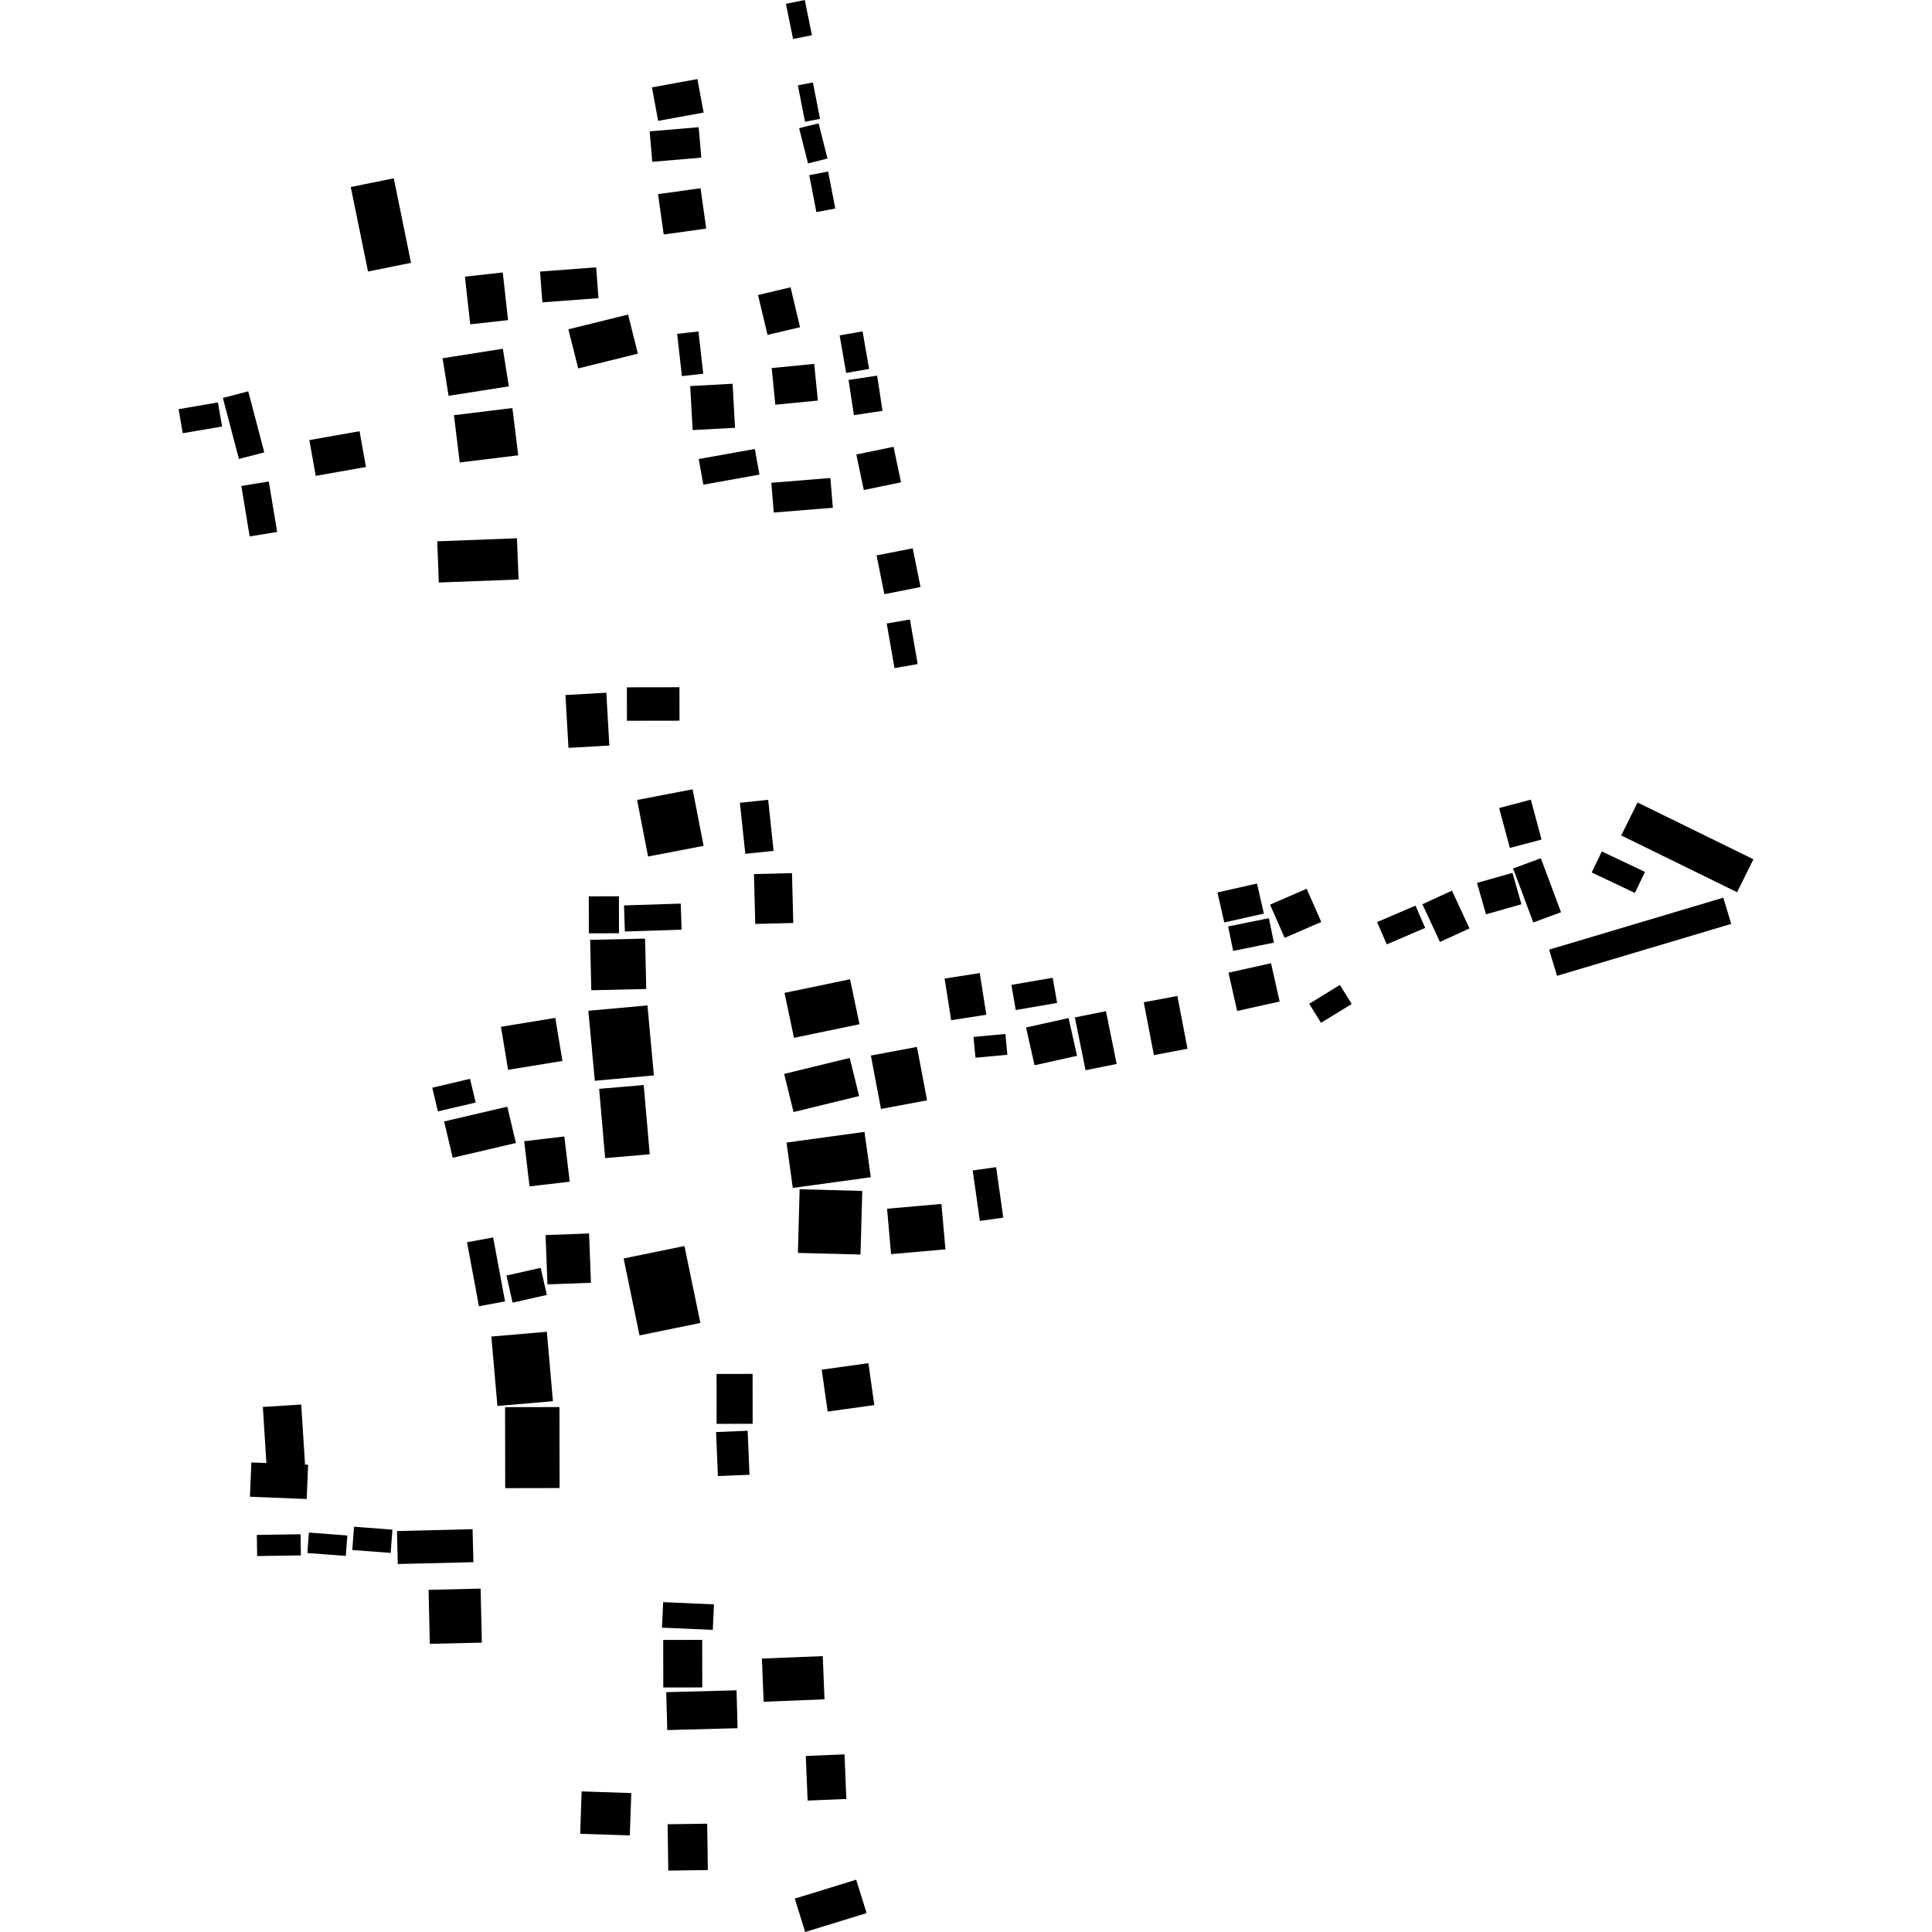 <?xml version="1.0" encoding="utf-8" standalone="no"?>
<!DOCTYPE svg PUBLIC "-//W3C//DTD SVG 1.1//EN"
  "http://www.w3.org/Graphics/SVG/1.1/DTD/svg11.dtd">
<!-- Created with matplotlib (https://matplotlib.org/) -->
<svg height="288pt" version="1.1" viewBox="0 0 288 288" width="288pt" xmlns="http://www.w3.org/2000/svg" xmlns:xlink="http://www.w3.org/1999/xlink">
 <defs>
  <style type="text/css">
*{stroke-linecap:butt;stroke-linejoin:round;}
  </style>
 </defs>
 <g id="figure_1">
  <g id="patch_1">
   <path d="M 0 288 
L 288 288 
L 288 0 
L 0 0 
z
" style="fill:none;opacity:0;"/>
  </g>
  <g id="axes_1">
   <g id="PatchCollection_1">
    <path clip-path="url(#pfb1bccd2e5)" d="M 154.22 158.798 
L 152.95 153.166 
L 159.286 151.761 
L 160.555 157.386 
L 154.22 158.798 
"/>
    <path clip-path="url(#pfb1bccd2e5)" d="M 195.161 149.636 
L 199.734 146.825 
L 201.498 149.659 
L 196.919 152.47 
L 195.161 149.636 
"/>
    <path clip-path="url(#pfb1bccd2e5)" d="M 214.652 140.415 
L 212.036 134.792 
L 216.439 132.769 
L 219.055 138.398 
L 214.652 140.415 
"/>
    <path clip-path="url(#pfb1bccd2e5)" d="M 111.101 127.278 
L 110.295 119.669 
L 114.511 119.226 
L 115.317 126.835 
L 111.101 127.278 
"/>
    <path clip-path="url(#pfb1bccd2e5)" d="M 237.274 130.058 
L 238.779 126.922 
L 245.214 129.973 
L 243.708 133.11 
L 237.274 130.058 
"/>
    <path clip-path="url(#pfb1bccd2e5)" d="M 140.809 145.872 
L 146.048 145.057 
L 147.03 151.265 
L 141.79 152.079 
L 140.809 145.872 
"/>
    <path clip-path="url(#pfb1bccd2e5)" d="M 183.078 138.103 
L 189.151 136.871 
L 189.899 140.52 
L 183.826 141.752 
L 183.078 138.103 
"/>
    <path clip-path="url(#pfb1bccd2e5)" d="M 206.725 140.778 
L 205.282 137.454 
L 211.005 134.999 
L 212.448 138.322 
L 206.725 140.778 
"/>
    <path clip-path="url(#pfb1bccd2e5)" d="M 87.705 150.675 
L 96.517 149.875 
L 97.472 160.307 
L 88.667 161.108 
L 87.705 150.675 
"/>
    <path clip-path="url(#pfb1bccd2e5)" d="M 118.293 165.77 
L 116.892 160.086 
L 126.667 157.703 
L 128.069 163.388 
L 118.293 165.77 
"/>
    <path clip-path="url(#pfb1bccd2e5)" d="M 117.243 170.321 
L 128.865 168.729 
L 129.808 175.485 
L 118.179 177.084 
L 117.243 170.321 
"/>
    <path clip-path="url(#pfb1bccd2e5)" d="M 225.556 129.462 
L 229.692 127.934 
L 232.699 135.983 
L 228.564 137.51 
L 225.556 129.462 
"/>
    <path clip-path="url(#pfb1bccd2e5)" d="M 150.766 146.815 
L 156.925 145.755 
L 157.581 149.503 
L 151.416 150.564 
L 150.766 146.815 
"/>
    <path clip-path="url(#pfb1bccd2e5)" d="M 241.672 124.537 
L 244.108 119.627 
L 261.38 128.09 
L 258.945 133 
L 241.672 124.537 
"/>
    <path clip-path="url(#pfb1bccd2e5)" d="M 129.819 157.348 
L 136.687 156.061 
L 138.197 164.027 
L 131.329 165.307 
L 129.819 157.348 
"/>
    <path clip-path="url(#pfb1bccd2e5)" d="M 223.474 120.452 
L 228.2 119.202 
L 229.792 125.15 
L 225.072 126.401 
L 223.474 120.452 
"/>
    <path clip-path="url(#pfb1bccd2e5)" d="M 221.515 136.292 
L 220.174 131.612 
L 225.459 130.116 
L 226.799 134.796 
L 221.515 136.292 
"/>
    <path clip-path="url(#pfb1bccd2e5)" d="M 118.943 186.769 
L 119.198 177.28 
L 128.537 177.53 
L 128.276 187.013 
L 118.943 186.769 
"/>
    <path clip-path="url(#pfb1bccd2e5)" d="M 145.411 157.674 
L 145.117 154.574 
L 149.872 154.13 
L 150.165 157.231 
L 145.411 157.674 
"/>
    <path clip-path="url(#pfb1bccd2e5)" d="M 232.103 145.466 
L 230.921 141.56 
L 256.89 133.817 
L 258.072 137.723 
L 232.103 145.466 
"/>
    <path clip-path="url(#pfb1bccd2e5)" d="M 116.946 148.005 
L 126.715 145.98 
L 128.124 152.682 
L 118.355 154.708 
L 116.946 148.005 
"/>
    <path clip-path="url(#pfb1bccd2e5)" d="M 132.232 180.183 
L 140.335 179.469 
L 140.937 186.239 
L 132.834 186.953 
L 132.232 180.183 
"/>
    <path clip-path="url(#pfb1bccd2e5)" d="M 170.499 149.41 
L 175.509 148.463 
L 177.018 156.336 
L 172.009 157.283 
L 170.499 149.41 
"/>
    <path clip-path="url(#pfb1bccd2e5)" d="M 181.481 133.034 
L 187.383 131.709 
L 188.401 136.191 
L 182.499 137.509 
L 181.481 133.034 
"/>
    <path clip-path="url(#pfb1bccd2e5)" d="M 144.997 174.477 
L 148.49 173.988 
L 149.559 181.511 
L 146.066 182 
L 144.997 174.477 
"/>
    <path clip-path="url(#pfb1bccd2e5)" d="M 166.461 158.607 
L 161.82 159.533 
L 160.225 151.661 
L 164.86 150.734 
L 166.461 158.607 
"/>
    <path clip-path="url(#pfb1bccd2e5)" d="M 118.25 137.589 
L 112.582 137.73 
L 112.393 130.298 
L 118.061 130.157 
L 118.25 137.589 
"/>
    <path clip-path="url(#pfb1bccd2e5)" d="M 184.418 150.704 
L 183.128 145 
L 189.47 143.588 
L 190.753 149.293 
L 184.418 150.704 
"/>
    <path clip-path="url(#pfb1bccd2e5)" d="M 189.325 134.854 
L 194.779 132.485 
L 196.961 137.434 
L 191.5 139.803 
L 189.325 134.854 
"/>
    <path clip-path="url(#pfb1bccd2e5)" d="M 93.151 138.858 
L 93.02 134.97 
L 101.478 134.699 
L 101.603 138.58 
L 93.151 138.858 
"/>
    <path clip-path="url(#pfb1bccd2e5)" d="M 98.683 242.627 
L 98.855 238.825 
L 106.428 239.164 
L 106.256 242.966 
L 98.683 242.627 
"/>
    <path clip-path="url(#pfb1bccd2e5)" d="M 106.826 212.251 
L 106.815 204.813 
L 112.187 204.804 
L 112.198 212.243 
L 106.826 212.251 
"/>
    <path clip-path="url(#pfb1bccd2e5)" d="M 74.149 209.584 
L 73.246 199.238 
L 81.52 198.524 
L 82.423 208.877 
L 74.149 209.584 
"/>
    <path clip-path="url(#pfb1bccd2e5)" d="M 38.331 231.956 
L 38.287 228.808 
L 44.802 228.706 
L 44.852 231.86 
L 38.331 231.956 
"/>
    <path clip-path="url(#pfb1bccd2e5)" d="M 88.14 147.613 
L 87.971 140.102 
L 96.16 139.918 
L 96.336 147.429 
L 88.14 147.613 
"/>
    <path clip-path="url(#pfb1bccd2e5)" d="M 59.296 233.147 
L 59.177 228.234 
L 70.447 227.952 
L 70.572 232.871 
L 59.296 233.147 
"/>
    <path clip-path="url(#pfb1bccd2e5)" d="M 87.77 133.616 
L 92.262 133.609 
L 92.271 139.117 
L 87.779 139.124 
L 87.77 133.616 
"/>
    <path clip-path="url(#pfb1bccd2e5)" d="M 37.26 223.117 
L 37.469 218.005 
L 45.928 218.343 
L 45.72 223.454 
L 37.26 223.117 
"/>
    <path clip-path="url(#pfb1bccd2e5)" d="M 118.475 283.023 
L 127.632 280.206 
L 129.183 285.182 
L 120.026 288 
L 118.475 283.023 
"/>
    <path clip-path="url(#pfb1bccd2e5)" d="M 89.312 162.31 
L 95.958 161.745 
L 96.854 172.065 
L 90.208 172.637 
L 89.312 162.31 
"/>
    <path clip-path="url(#pfb1bccd2e5)" d="M 113.573 247.239 
L 122.648 246.875 
L 122.908 253.315 
L 113.839 253.679 
L 113.573 247.239 
"/>
    <path clip-path="url(#pfb1bccd2e5)" d="M 94.972 119.25 
L 103.245 117.663 
L 104.887 126.091 
L 96.608 127.678 
L 94.972 119.25 
"/>
    <path clip-path="url(#pfb1bccd2e5)" d="M 75.31 221.835 
L 75.292 209.761 
L 83.396 209.749 
L 83.415 221.822 
L 75.31 221.835 
"/>
    <path clip-path="url(#pfb1bccd2e5)" d="M 52.516 231.061 
L 52.773 227.589 
L 58.5 228.023 
L 58.236 231.489 
L 52.516 231.061 
"/>
    <path clip-path="url(#pfb1bccd2e5)" d="M 86.489 273.36 
L 86.703 267.038 
L 94.105 267.291 
L 93.884 273.606 
L 86.489 273.36 
"/>
    <path clip-path="url(#pfb1bccd2e5)" d="M 106.743 213.475 
L 111.451 213.282 
L 111.724 219.841 
L 107.015 220.034 
L 106.743 213.475 
"/>
    <path clip-path="url(#pfb1bccd2e5)" d="M 120.117 261.756 
L 125.889 261.522 
L 126.162 268.167 
L 120.39 268.408 
L 120.117 261.756 
"/>
    <path clip-path="url(#pfb1bccd2e5)" d="M 84.289 103.609 
L 90.383 103.262 
L 90.835 111.136 
L 84.741 111.483 
L 84.289 103.609 
"/>
    <path clip-path="url(#pfb1bccd2e5)" d="M 99.316 252.247 
L 109.797 251.973 
L 109.95 257.619 
L 99.469 257.9 
L 99.316 252.247 
"/>
    <path clip-path="url(#pfb1bccd2e5)" d="M 92.963 187.596 
L 102.03 185.744 
L 104.406 197.213 
L 95.332 199.065 
L 92.963 187.596 
"/>
    <path clip-path="url(#pfb1bccd2e5)" d="M 64.07 245.041 
L 63.886 236.994 
L 71.642 236.811 
L 71.832 244.864 
L 64.07 245.041 
"/>
    <path clip-path="url(#pfb1bccd2e5)" d="M 99.619 278.847 
L 99.523 271.938 
L 105.421 271.856 
L 105.517 278.765 
L 99.619 278.847 
"/>
    <path clip-path="url(#pfb1bccd2e5)" d="M 93.449 102.457 
L 101.284 102.445 
L 101.292 107.431 
L 93.457 107.443 
L 93.449 102.457 
"/>
    <path clip-path="url(#pfb1bccd2e5)" d="M 98.864 244.465 
L 104.676 244.456 
L 104.687 251.544 
L 98.874 251.553 
L 98.864 244.465 
"/>
    <path clip-path="url(#pfb1bccd2e5)" d="M 122.49 204.174 
L 129.45 203.204 
L 130.333 209.451 
L 123.38 210.421 
L 122.49 204.174 
"/>
    <path clip-path="url(#pfb1bccd2e5)" d="M 39.183 209.731 
L 44.903 209.372 
L 45.475 218.37 
L 39.749 218.729 
L 39.183 209.731 
"/>
    <path clip-path="url(#pfb1bccd2e5)" d="M 45.817 231.508 
L 46.049 228.459 
L 51.777 228.893 
L 51.545 231.935 
L 45.817 231.508 
"/>
    <path clip-path="url(#pfb1bccd2e5)" d="M 119.124 19.111 
L 122.025 18.385 
L 123.354 23.633 
L 120.452 24.359 
L 119.124 19.111 
"/>
    <path clip-path="url(#pfb1bccd2e5)" d="M 69.304 41.239 
L 74.945 40.616 
L 75.737 47.722 
L 70.097 48.346 
L 69.304 41.239 
"/>
    <path clip-path="url(#pfb1bccd2e5)" d="M 69.619 185.179 
L 73.512 184.466 
L 75.287 193.998 
L 71.394 194.718 
L 69.619 185.179 
"/>
    <path clip-path="url(#pfb1bccd2e5)" d="M 67.668 61.892 
L 76.381 60.827 
L 77.253 67.874 
L 68.533 68.939 
L 67.668 61.892 
"/>
    <path clip-path="url(#pfb1bccd2e5)" d="M 65.274 165.673 
L 64.434 162.144 
L 70.067 160.819 
L 70.907 164.355 
L 65.274 165.673 
"/>
    <path clip-path="url(#pfb1bccd2e5)" d="M 130.669 82.794 
L 136.06 81.735 
L 137.218 87.505 
L 131.828 88.572 
L 130.669 82.794 
"/>
    <path clip-path="url(#pfb1bccd2e5)" d="M 37.216 79.963 
L 35.977 72.441 
L 40.067 71.773 
L 41.313 79.296 
L 37.216 79.963 
"/>
    <path clip-path="url(#pfb1bccd2e5)" d="M 117.158 0.566 
L 119.968 -0 
L 121.033 5.248 
L 118.223 5.815 
L 117.158 0.566 
"/>
    <path clip-path="url(#pfb1bccd2e5)" d="M 98.09 28.942 
L 104.426 28.06 
L 105.276 34.075 
L 98.94 34.958 
L 98.09 28.942 
"/>
    <path clip-path="url(#pfb1bccd2e5)" d="M 115.575 60.33 
L 115.035 54.869 
L 121.372 54.244 
L 121.919 59.712 
L 115.575 60.33 
"/>
    <path clip-path="url(#pfb1bccd2e5)" d="M 104.849 72.248 
L 104.154 68.427 
L 112.519 66.927 
L 113.214 70.748 
L 104.849 72.248 
"/>
    <path clip-path="url(#pfb1bccd2e5)" d="M 66.869 59.003 
L 65.974 53.404 
L 74.956 51.988 
L 75.851 57.594 
L 66.869 59.003 
"/>
    <path clip-path="url(#pfb1bccd2e5)" d="M 132.182 92.942 
L 135.643 92.348 
L 136.796 98.998 
L 133.342 99.592 
L 132.182 92.942 
"/>
    <path clip-path="url(#pfb1bccd2e5)" d="M 125.161 49.993 
L 128.582 49.399 
L 129.556 54.998 
L 126.135 55.592 
L 125.161 49.993 
"/>
    <path clip-path="url(#pfb1bccd2e5)" d="M 97.185 13.022 
L 103.961 11.788 
L 104.888 16.779 
L 98.106 18.019 
L 97.185 13.022 
"/>
    <path clip-path="url(#pfb1bccd2e5)" d="M 54.861 40.475 
L 52.287 27.876 
L 58.701 26.583 
L 61.269 39.182 
L 54.861 40.475 
"/>
    <path clip-path="url(#pfb1bccd2e5)" d="M 103.254 64.111 
L 102.889 57.552 
L 109.207 57.205 
L 109.571 63.771 
L 103.254 64.111 
"/>
    <path clip-path="url(#pfb1bccd2e5)" d="M 127.651 67.75 
L 133.199 66.604 
L 134.311 71.898 
L 128.763 73.044 
L 127.651 67.75 
"/>
    <path clip-path="url(#pfb1bccd2e5)" d="M 126.491 56.636 
L 130.753 55.995 
L 131.555 61.244 
L 127.294 61.885 
L 126.491 56.636 
"/>
    <path clip-path="url(#pfb1bccd2e5)" d="M 76.41 194.181 
L 75.498 190.142 
L 80.599 188.997 
L 81.518 193.036 
L 76.41 194.181 
"/>
    <path clip-path="url(#pfb1bccd2e5)" d="M 101.652 56.067 
L 100.94 49.766 
L 104.118 49.411 
L 104.83 55.711 
L 101.652 56.067 
"/>
    <path clip-path="url(#pfb1bccd2e5)" d="M 74.679 153.063 
L 82.774 151.734 
L 83.842 158.153 
L 75.739 159.475 
L 74.679 153.063 
"/>
    <path clip-path="url(#pfb1bccd2e5)" d="M 35.616 68.414 
L 33.224 59.32 
L 37.006 58.335 
L 39.397 67.437 
L 35.616 68.414 
"/>
    <path clip-path="url(#pfb1bccd2e5)" d="M 80.849 45.07 
L 80.501 40.481 
L 88.867 39.853 
L 89.215 44.448 
L 80.849 45.07 
"/>
    <path clip-path="url(#pfb1bccd2e5)" d="M 118.936 12.723 
L 121.175 12.29 
L 122.241 17.717 
L 120.002 18.15 
L 118.936 12.723 
"/>
    <path clip-path="url(#pfb1bccd2e5)" d="M 114.976 71.968 
L 123.782 71.254 
L 124.15 75.69 
L 115.344 76.404 
L 114.976 71.968 
"/>
    <path clip-path="url(#pfb1bccd2e5)" d="M 65.415 86.836 
L 65.175 80.694 
L 77.062 80.239 
L 77.301 86.381 
L 65.415 86.836 
"/>
    <path clip-path="url(#pfb1bccd2e5)" d="M 84.73 49.09 
L 93.626 46.888 
L 95.086 52.718 
L 86.191 54.92 
L 84.73 49.09 
"/>
    <path clip-path="url(#pfb1bccd2e5)" d="M 81.327 184.11 
L 87.815 183.875 
L 88.089 191.221 
L 81.608 191.462 
L 81.327 184.11 
"/>
    <path clip-path="url(#pfb1bccd2e5)" d="M 78.14 170.117 
L 84.122 169.413 
L 84.927 176.15 
L 78.938 176.853 
L 78.14 170.117 
"/>
    <path clip-path="url(#pfb1bccd2e5)" d="M 27.243 64.579 
L 26.62 60.996 
L 32.483 59.989 
L 33.106 63.578 
L 27.243 64.579 
"/>
    <path clip-path="url(#pfb1bccd2e5)" d="M 67.484 172.586 
L 66.202 167.173 
L 75.623 164.97 
L 76.905 170.383 
L 67.484 172.586 
"/>
    <path clip-path="url(#pfb1bccd2e5)" d="M 47.067 70.936 
L 46.113 65.601 
L 53.598 64.28 
L 54.552 69.615 
L 47.067 70.936 
"/>
    <path clip-path="url(#pfb1bccd2e5)" d="M 120.632 26.11 
L 123.448 25.571 
L 124.514 31.083 
L 121.698 31.623 
L 120.632 26.11 
"/>
    <path clip-path="url(#pfb1bccd2e5)" d="M 96.841 19.581 
L 104.15 18.962 
L 104.544 23.497 
L 97.235 24.123 
L 96.841 19.581 
"/>
    <path clip-path="url(#pfb1bccd2e5)" d="M 112.995 43.975 
L 117.847 42.83 
L 119.262 48.779 
L 114.416 49.917 
L 112.995 43.975 
"/>
   </g>
  </g>
 </g>
 <defs>
  <clipPath id="pfb1bccd2e5">
   <rect height="288" width="234.76" x="26.62" y="0"/>
  </clipPath>
 </defs>
</svg>
